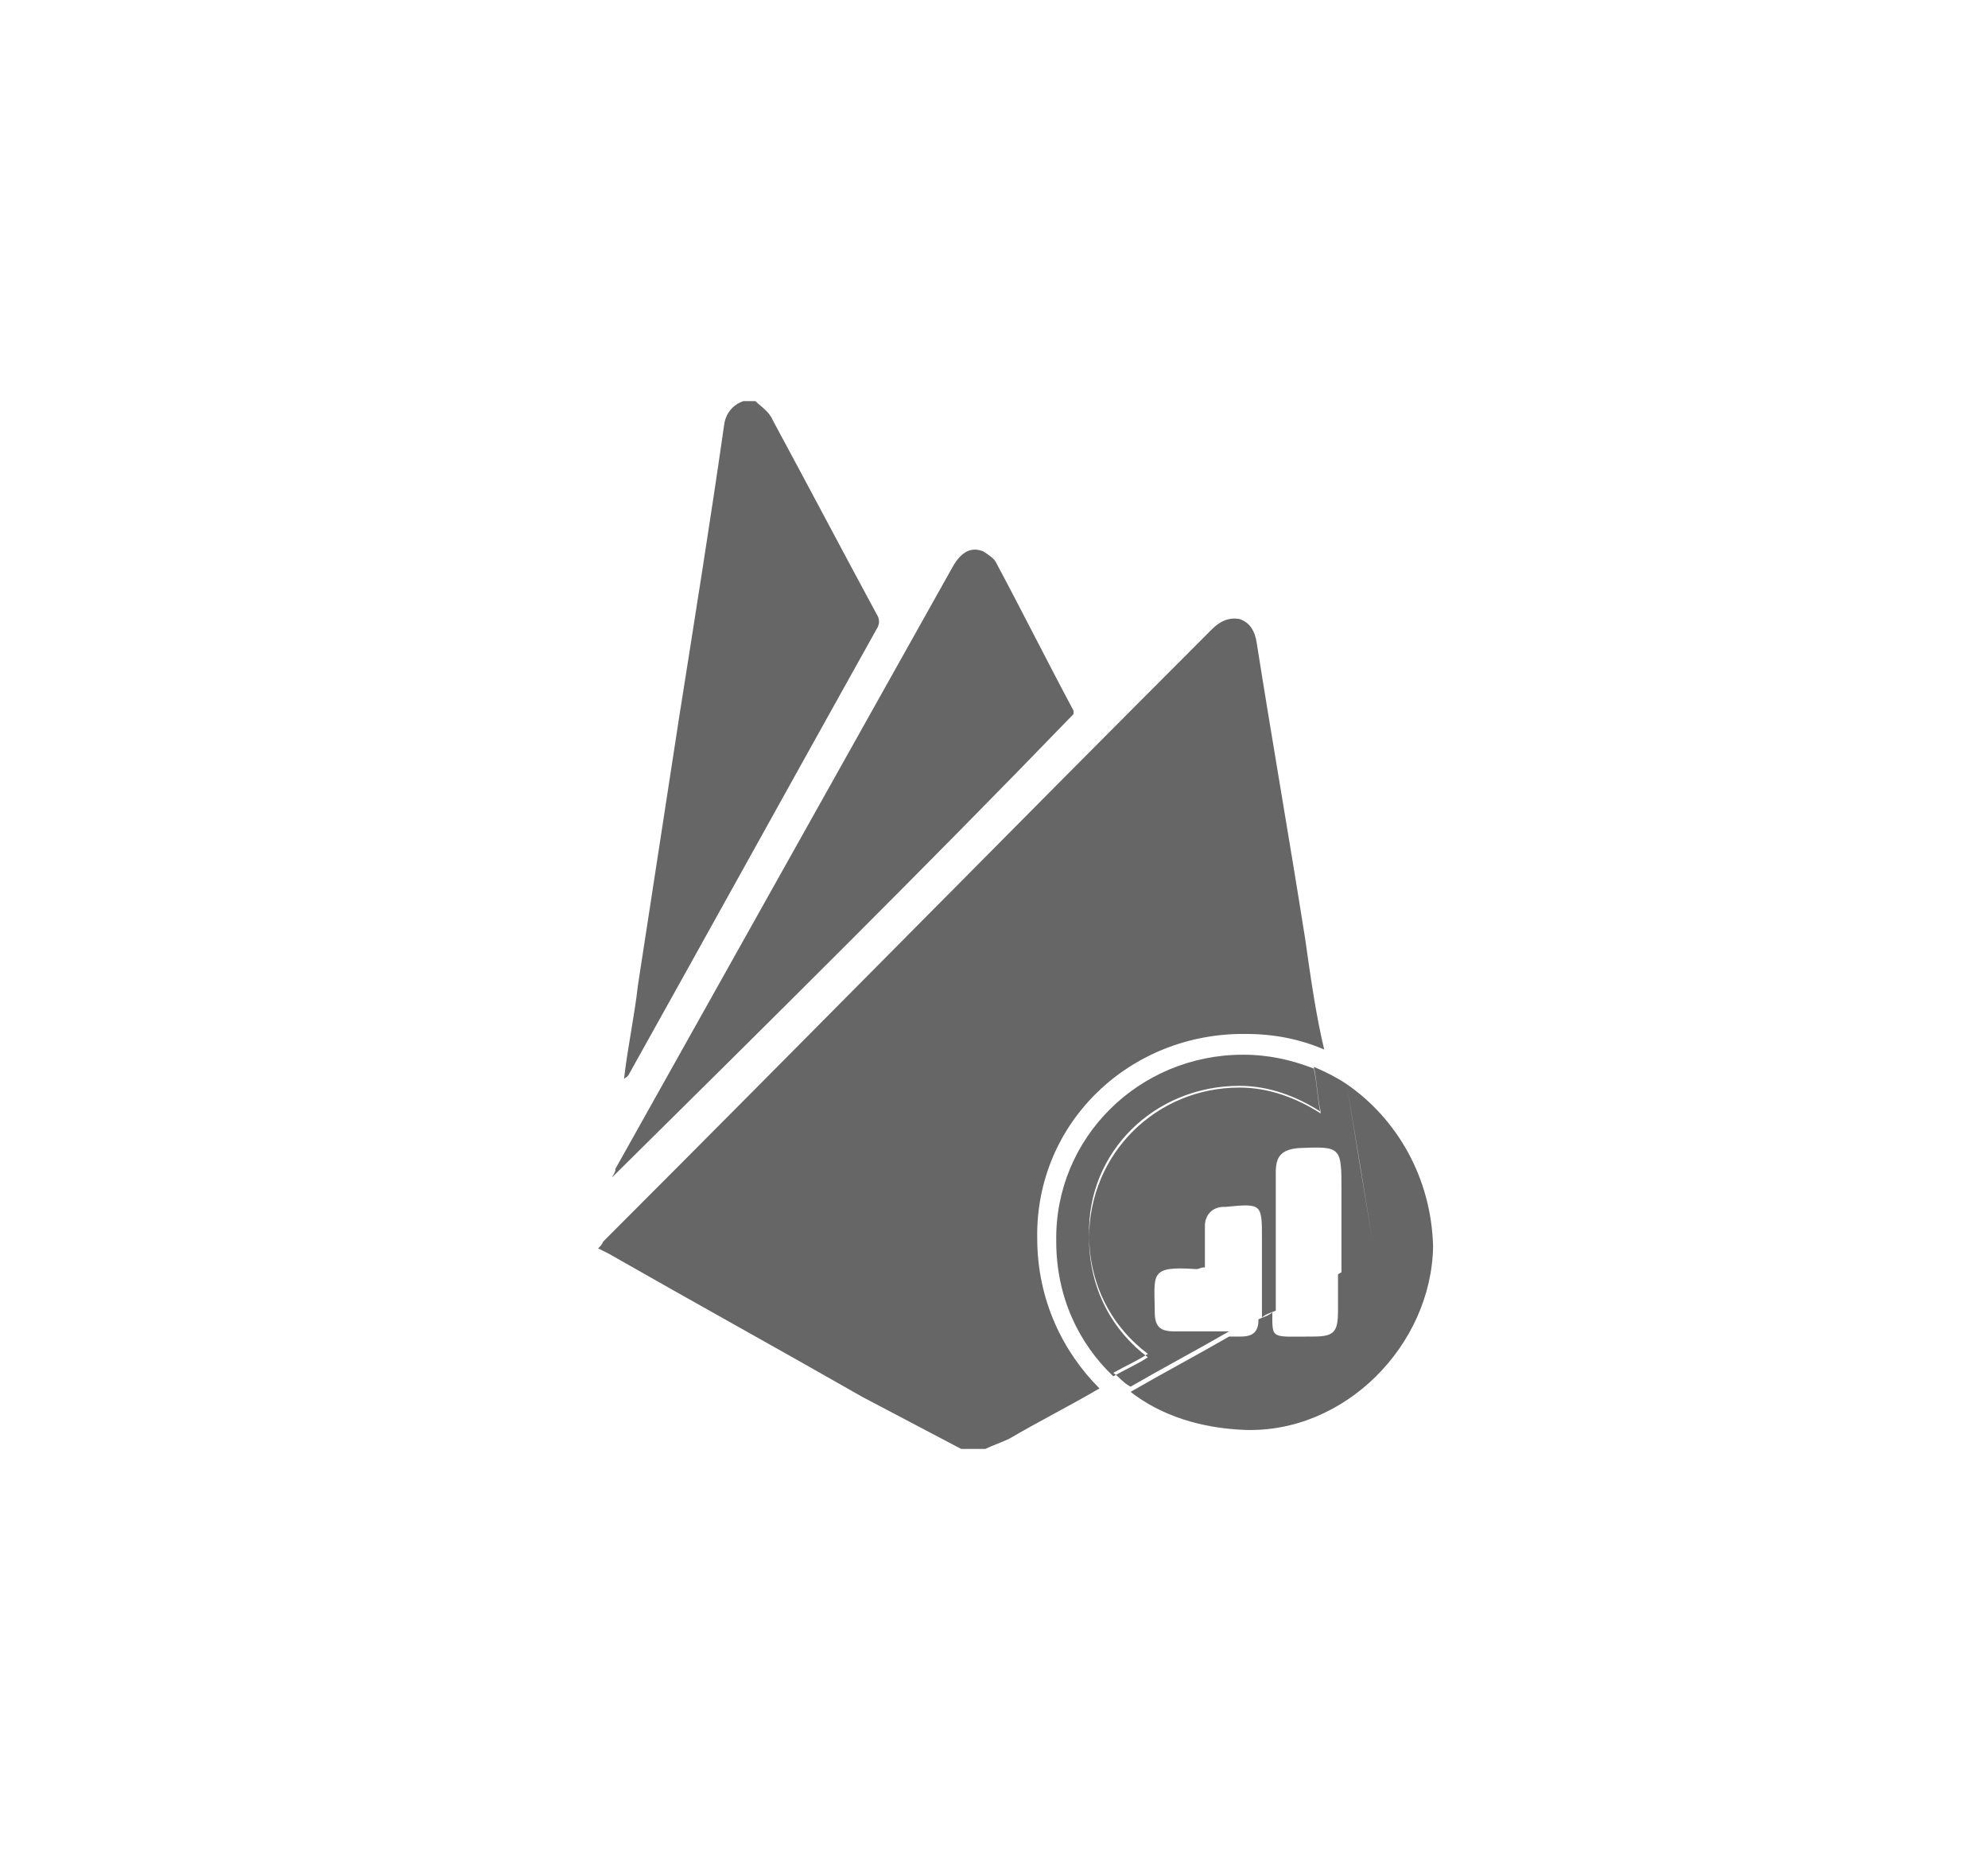 <?xml version="1.0" encoding="utf-8"?>
<!-- Generator: Adobe Illustrator 21.0.0, SVG Export Plug-In . SVG Version: 6.00 Build 0)  -->
<svg version="1.1" id="Capa_1" xmlns="http://www.w3.org/2000/svg" x="0px" y="0px"
     viewBox="0 0 115 107" style="enable-background:new 0 0 115 107;" xml:space="preserve">
<style type="text/css">
	.st0{fill:#666666;}
</style>
    <title>Firebase Analytics Tools And Technologies</title>
    <g>
	<g>
		<path class="st0" d="M60,71.6c0,3.6,1.5,6.6,3.6,8.7c-1.7,1-3.5,1.9-5.2,2.9c-0.4,0.2-1,0.4-1.4,0.6h-1.4c-1.9-1-3.8-2-5.7-3
			c-4.9-2.8-9.8-5.5-14.7-8.3c-0.2-0.1-0.4-0.2-0.6-0.3c0.2-0.2,0.2-0.2,0.3-0.4c11.8-11.8,23.4-23.6,35.2-35.4
			c0.5-0.5,1-0.7,1.6-0.6c0.6,0.2,0.9,0.7,1,1.4c0.9,5.7,1.9,11.4,2.8,17.1c0.3,2.1,0.6,4.3,1.1,6.4c-1.4-0.6-2.9-0.9-4.5-0.9
			C65.4,59.7,59.9,64.9,60,71.6z"/>
		<path class="st0" d="M43.7,23.2c0.3,0.3,0.8,0.6,1,1.1c2,3.7,4,7.5,6,11.2c0.2,0.3,0.2,0.6,0,0.9c-4.8,8.6-9.5,17.1-14.3,25.7
			c-0.1,0.2-0.2,0.2-0.3,0.3c0.2-1.8,0.6-3.6,0.8-5.4c0.8-5.2,1.6-10.4,2.4-15.6c0.9-5.7,1.8-11.3,2.6-16.9c0.1-0.6,0.5-1.1,1.1-1.3
			C43.2,23.2,43.5,23.2,43.7,23.2z"/>
		<path class="st0" d="M35.4,68.1c0.1-0.2,0.2-0.3,0.2-0.5c6.5-11.6,13-23.2,19.5-34.8c0.5-0.9,1.1-1.2,1.8-0.9
			c0.3,0.2,0.6,0.4,0.7,0.6c1.5,2.8,3,5.8,4.5,8.6c0,0,0,0.1,0,0.2C53.4,50.3,44.4,59.2,35.4,68.1L35.4,68.1z"/>
	</g>
	<path class="st0" d="M79.4,71.8c-0.5-3-1-6-1.5-9.1c-0.6-0.4-1.2-0.7-1.9-1c0.2,0.9,0.2,1.8,0.4,2.6c-1.4-0.9-3-1.5-4.7-1.5
		c-4.9,0-8.8,3.8-8.7,8.6c0,3,1.4,5.4,3.4,6.9c-0.6,0.4-1.3,0.7-2,1.1c0.3,0.2,0.6,0.6,1,0.8c1.9-1.1,3.8-2.1,5.7-3.2
		c-1.1,0-2.2,0-3.2,0c-0.8,0-1.1-0.3-1.1-1.1V76c0-2.3-0.4-2.8,2.4-2.6c0.2,0,0.2-0.1,0.5-0.1c0-0.9,0-1.6,0-2.4
		c0-0.6,0.4-1.1,1.1-1.1h0.1c2.1-0.2,2.1-0.2,2.1,1.9c0,1.5,0,2.8,0,4.3c0,0.1,0,0.1,0,0.2c0.2-0.2,0.6-0.3,0.8-0.4c0-0.2,0-0.6,0-1
		c0-1,0-1.9,0-2.9c0-1.4,0-2.8,0-4.1c0-0.9,0.3-1.3,1.3-1.4c2.5-0.1,2.5-0.1,2.5,2.5c0,1.6,0,3.2,0,4.8c0.6-0.3,1.1-0.6,1.6-0.9
		C79.4,72.6,79.5,72.3,79.4,71.8z M77.9,62.7c0.5,3,1,6,1.5,9.1c0.1,0.5,0,0.7-0.4,1c-0.6,0.3-1.1,0.6-1.6,0.9c0,0.7,0,1.4,0,2.1
		c0,1.2-0.2,1.5-1.4,1.5c-2.5,0-2.4,0.2-2.4-1.4c-0.2,0.2-0.6,0.3-0.8,0.4c0,0.6-0.2,1-1,1c-0.2,0-0.5,0-0.7,0
		c-1.9,1.1-3.8,2.1-5.7,3.2c1.8,1.4,4.1,2.1,6.6,2.2c5.8,0.2,10.8-4.9,10.9-10.6C82.8,68.1,80.8,64.7,77.9,62.7z M63,71.6
		c0,3,1.4,5.4,3.4,6.9c-0.6,0.4-1.3,0.7-2,1.1c-2-1.9-3.3-4.6-3.3-7.8C61,65.8,65.9,61,71.9,61c1.5,0,2.8,0.3,4.1,0.8
		c0.2,0.9,0.2,1.8,0.4,2.6c-1.4-0.9-3-1.5-4.7-1.5C66.9,62.9,63,66.7,63,71.6z"/>
</g>
</svg>
